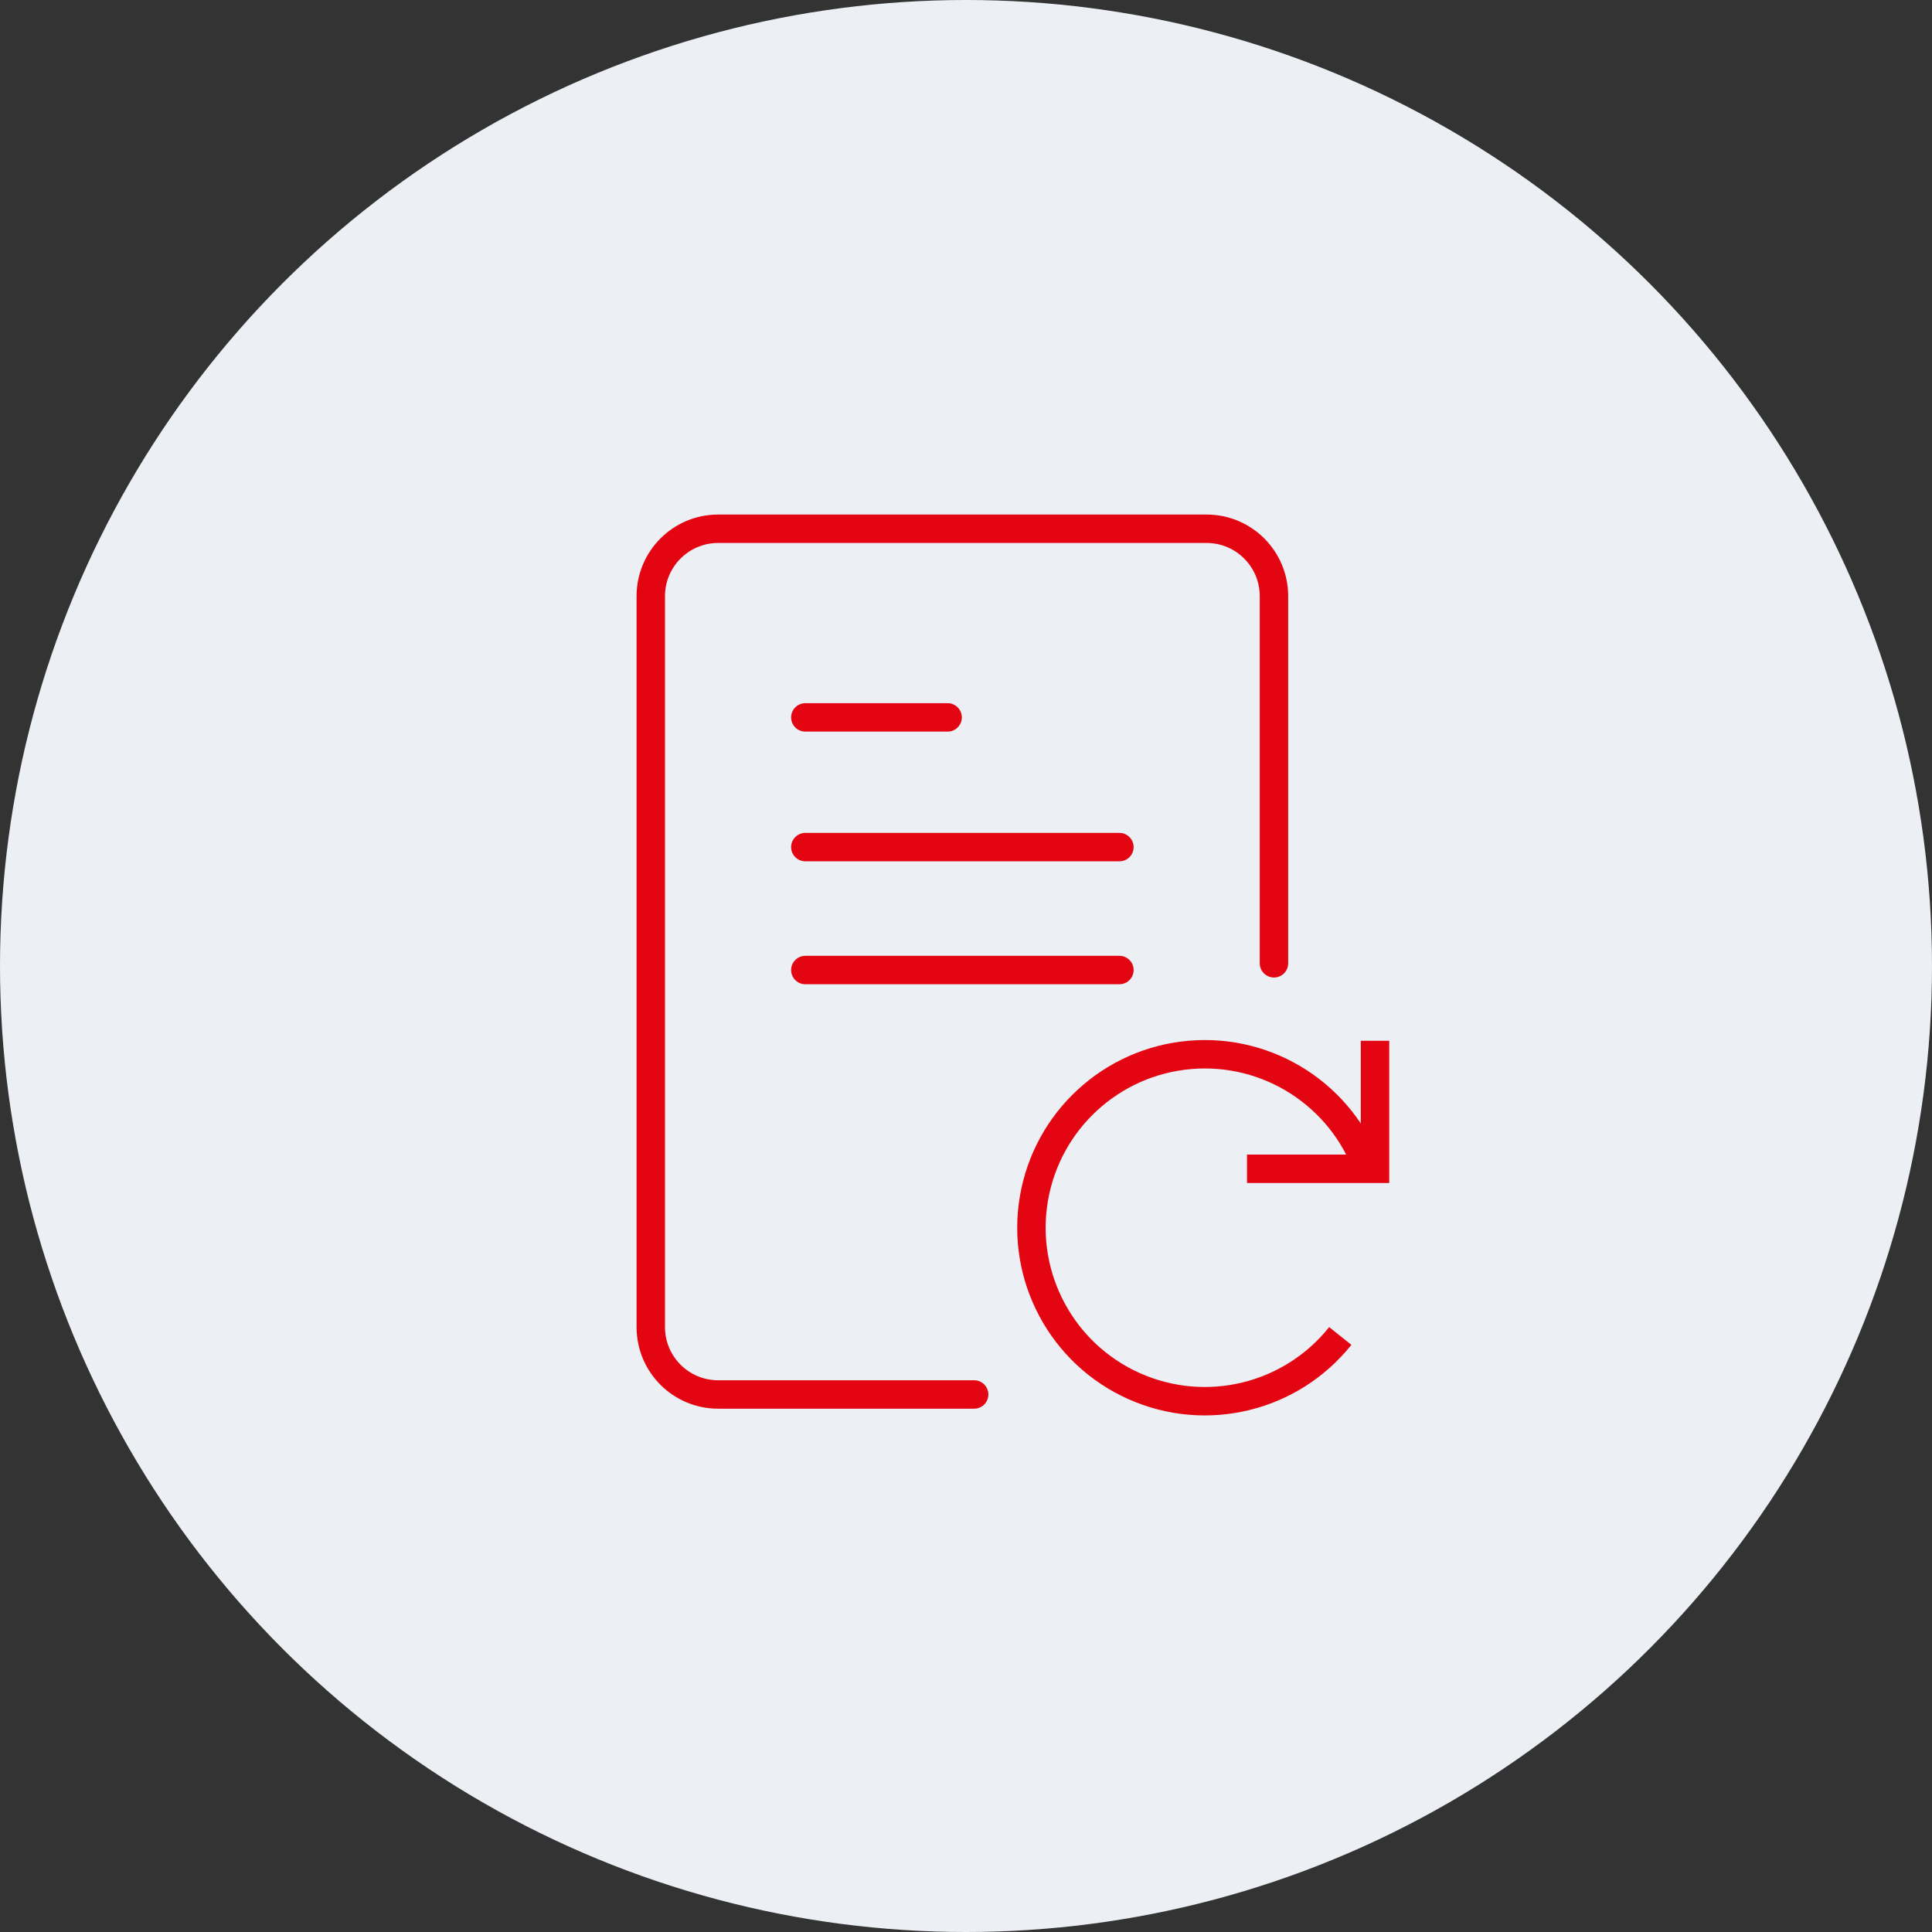 <?xml version="1.0" encoding="UTF-8"?>
<svg width="190px" height="190px" viewBox="0 0 190 190" version="1.1" xmlns="http://www.w3.org/2000/svg" xmlns:xlink="http://www.w3.org/1999/xlink">
    <rect x="0" y="0" width="190" height="190" fill="#333333" stroke="none"/>
    <title>4_REZEPT_ERNEUERN</title>
    <g id="Page-1" stroke="none" stroke-width="1" fill="none" fill-rule="evenodd">
        <g id="4_REZEPT_ERNEUERN">
            <circle id="Oval" fill="#ECEFF4" cx="95" cy="95" r="95"></circle>
            <g id="Group-2" stroke-linecap="round" transform="translate(64, 52)" stroke="#E30612" stroke-width="2.796">
                <line x1="15.199" y1="18.551" x2="29.192" y2="18.551" id="Line-3"></line>
                <line x1="15.199" y1="31.306" x2="46.087" y2="31.306" id="Line-3"></line>
                <line x1="15.199" y1="43.397" x2="46.087" y2="43.397" id="Line-3"></line>
                <path d="M29.484,0 C30.588,0 30.919,0 30.477,0 C30.085,0 38.146,0 54.661,0 C58.32,6.30923344e-06 61.286,2.966 61.286,6.626 L61.286,42.403 L61.286,42.403 L61.286,78.512 C61.286,82.172 58.32,85.138 54.661,85.138 L31.14,85.138 L31.14,85.138 L6.626,85.138 C2.966,85.138 -3.04627282e-14,82.172 -2.82463129e-14,78.512 L-2.82463129e-14,42.403 L-2.82463129e-14,42.403" id="Rectangle" transform="translate(30.643, 42.569) rotate(180) translate(-30.643, -42.569) "></path>
            </g>
            <g id="app-window-refresh" transform="translate(101.434, 102.354)" stroke="#E30612" stroke-width="2.796">
                <polyline id="Path" points="21.202 12.588 33.79 12.588 33.79 0"></polyline>
                <path d="M33.128,12.705 C30.54,5.373 23.326,0.72 15.584,1.389 C7.842,2.058 1.532,7.88 0.239,15.547 C-1.054,23.213 2.997,30.785 10.091,33.959 C17.184,37.133 25.525,35.107 30.374,29.031" id="Path"></path>
            </g>
        </g>
    </g>
</svg>